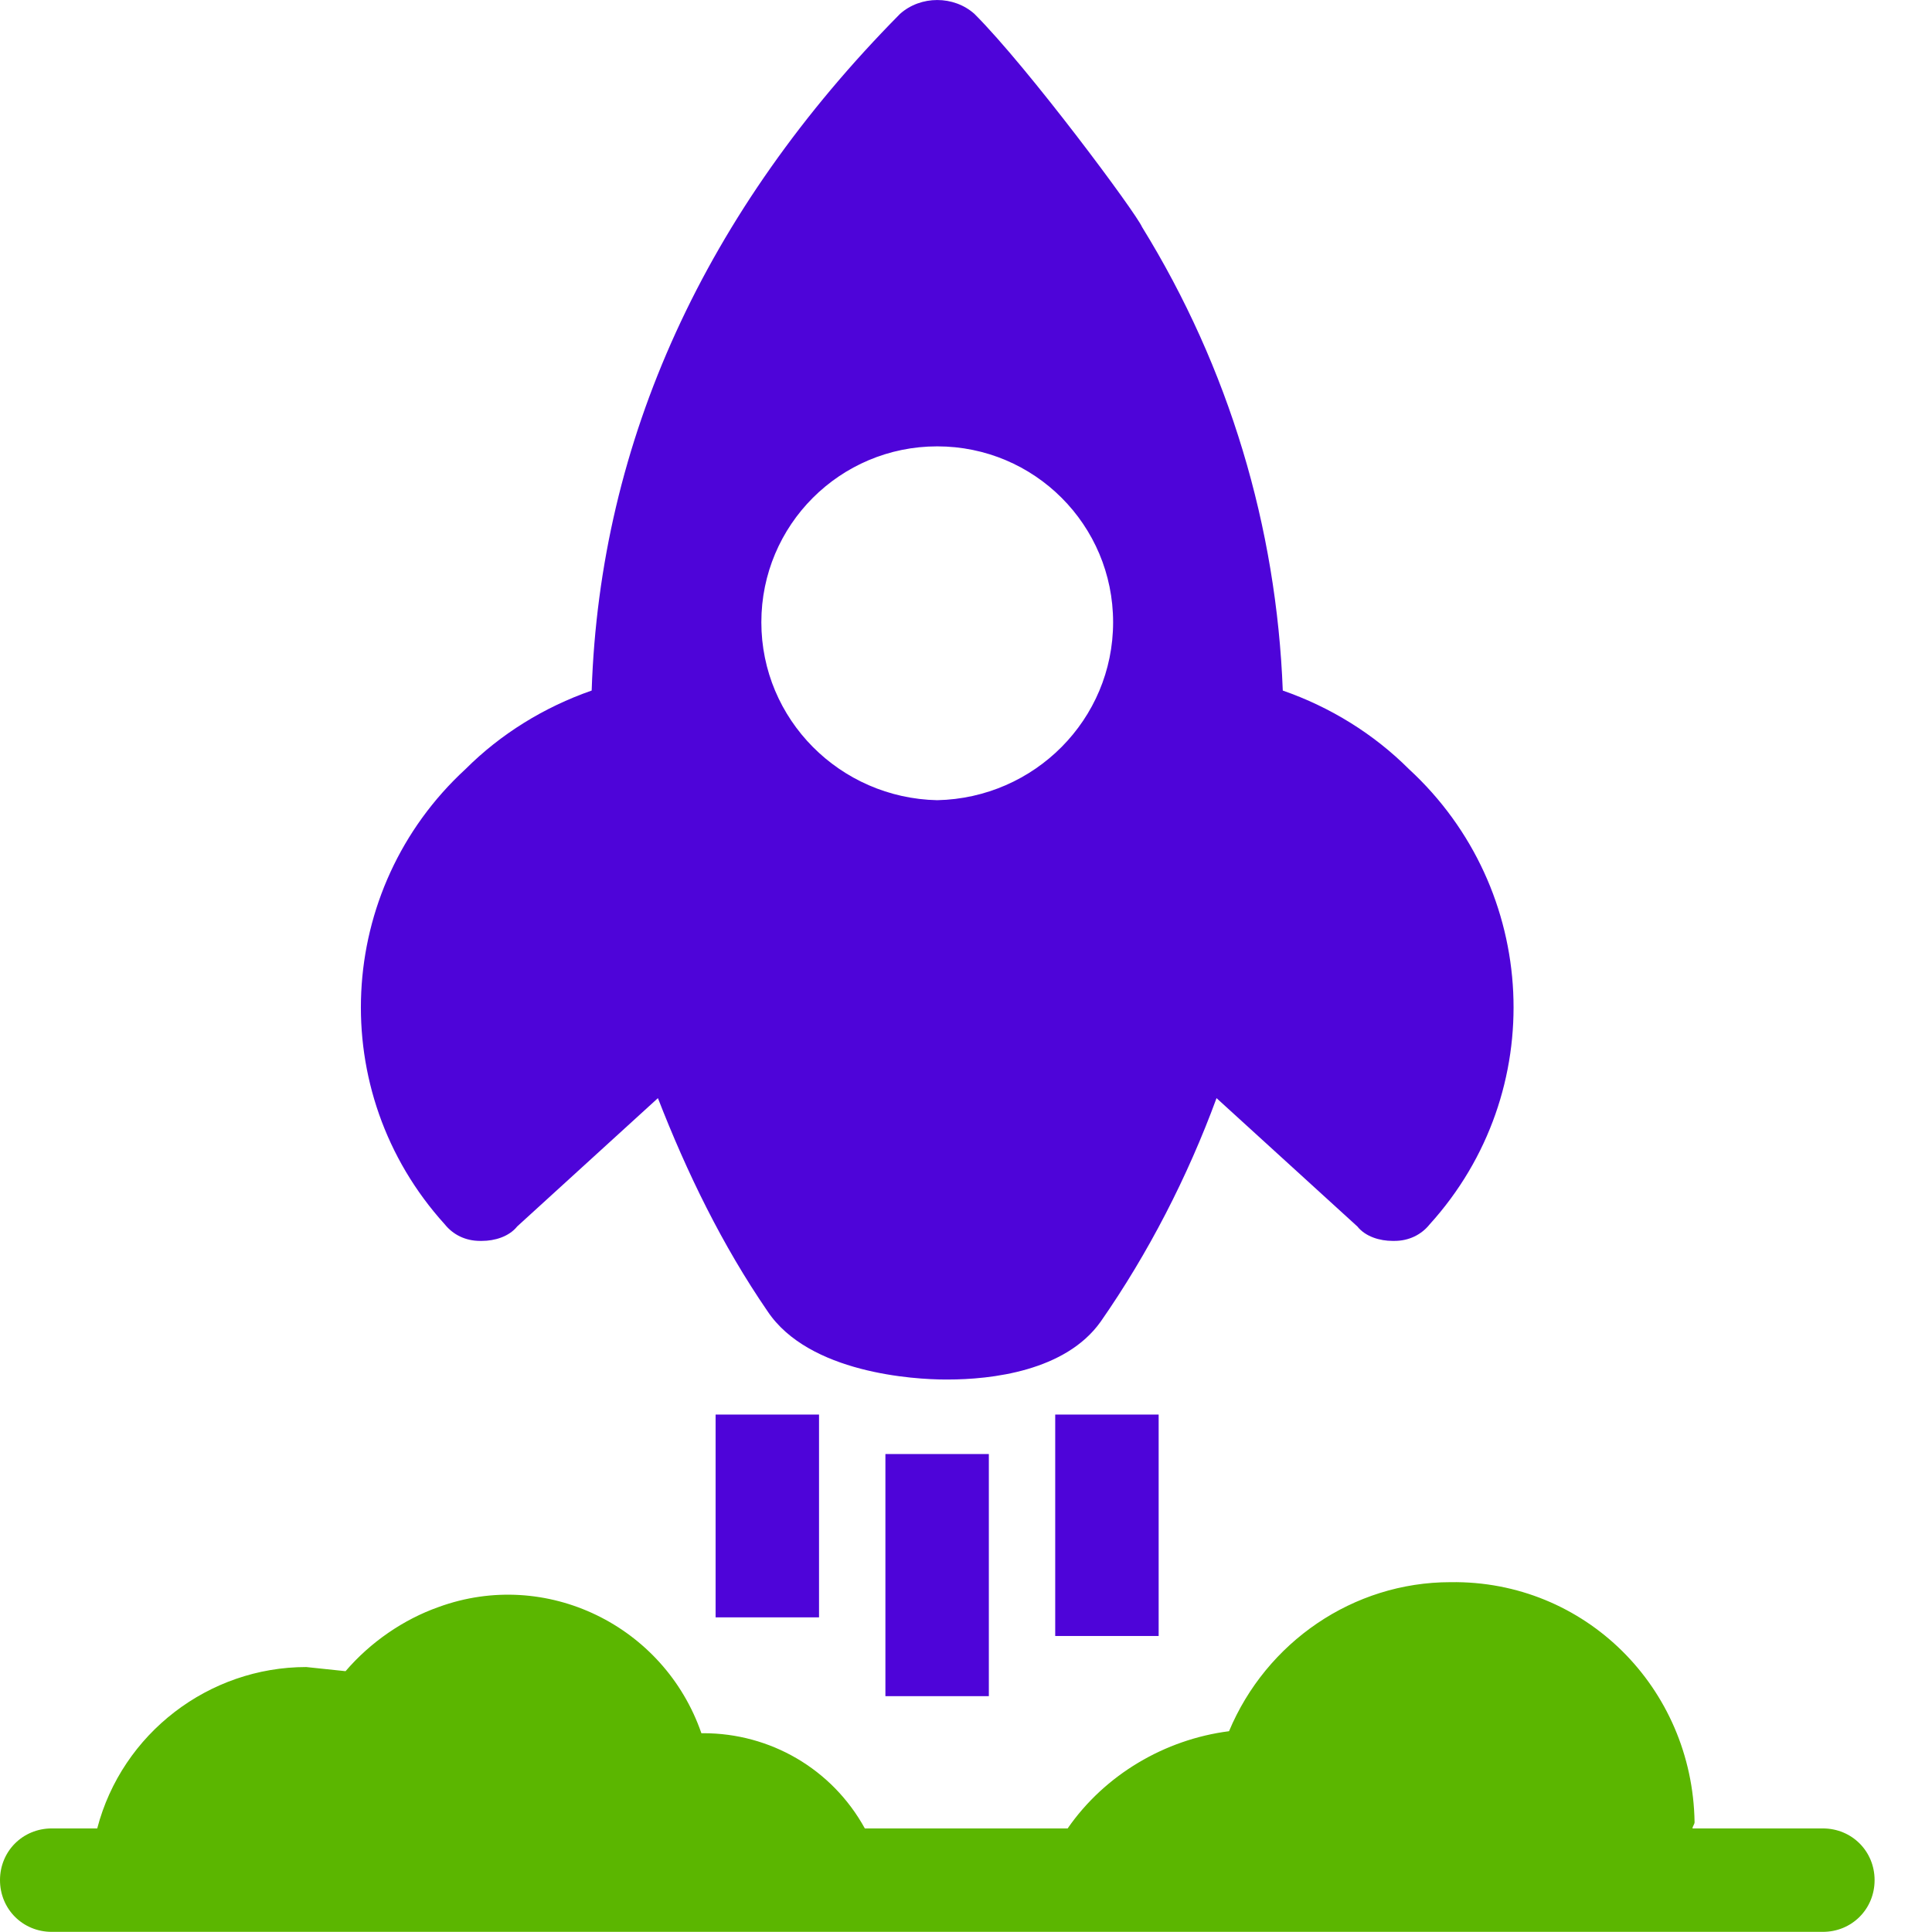 <svg width="28" height="28" viewBox="0 0 28 28" fill="none" xmlns="http://www.w3.org/2000/svg">
<path d="M26.418 26.499H24.529C24.529 26.469 24.559 26.439 24.559 26.409C24.529 24.46 22.97 22.901 21.021 22.93C19.611 22.93 18.352 23.8 17.812 25.09C16.883 25.209 16.013 25.719 15.473 26.499H12.534C12.055 25.629 11.155 25.119 10.195 25.119H10.165C9.626 23.56 7.916 22.721 6.357 23.29C5.847 23.47 5.368 23.8 5.008 24.22L4.438 24.16C3.029 24.16 1.769 25.119 1.409 26.499H0.75C0.33 26.499 0 26.829 0 27.248C0 27.668 0.33 27.998 0.75 27.998H26.418C26.838 27.998 27.168 27.668 27.168 27.248C27.168 26.829 26.838 26.499 26.418 26.499Z" fill="#5BB600"/>
<path d="M20.42 11.147C19.91 10.637 19.281 10.248 18.591 10.008C18.501 7.639 17.811 5.33 16.552 3.291C16.462 3.081 14.903 0.982 14.123 0.202C13.823 -0.067 13.343 -0.067 13.043 0.202C10.225 3.051 8.695 6.38 8.575 10.008C7.886 10.248 7.256 10.637 6.746 11.147C4.857 12.886 4.707 15.825 6.446 17.744C6.566 17.894 6.746 17.984 6.956 17.984H6.986C7.166 17.984 7.376 17.924 7.496 17.774L9.535 15.915C9.955 16.995 10.465 18.044 11.124 19.004C11.724 19.903 13.253 19.993 13.703 19.993H13.733C14.363 19.993 15.442 19.873 15.952 19.154C16.642 18.164 17.212 17.055 17.631 15.915L19.671 17.774C19.79 17.924 20 17.984 20.18 17.984H20.21C20.42 17.984 20.6 17.894 20.72 17.744C22.459 15.825 22.309 12.886 20.42 11.147ZM13.583 11.597C12.174 11.567 11.034 10.428 11.034 9.018C11.034 7.609 12.174 6.469 13.583 6.469C14.993 6.469 16.132 7.609 16.132 9.018C16.132 10.428 14.993 11.567 13.583 11.597Z" fill="#4E04D9"/>
<path d="M14.331 21.073H12.832V24.582H14.331V21.073Z" fill="#4E04D9"/>
<path d="M16.792 20.501H15.293V23.71H16.792V20.501Z" fill="#4E04D9"/>
<path d="M11.87 20.501H10.371V23.44H11.87V20.501Z" fill="#4E04D9"/>
</svg>
